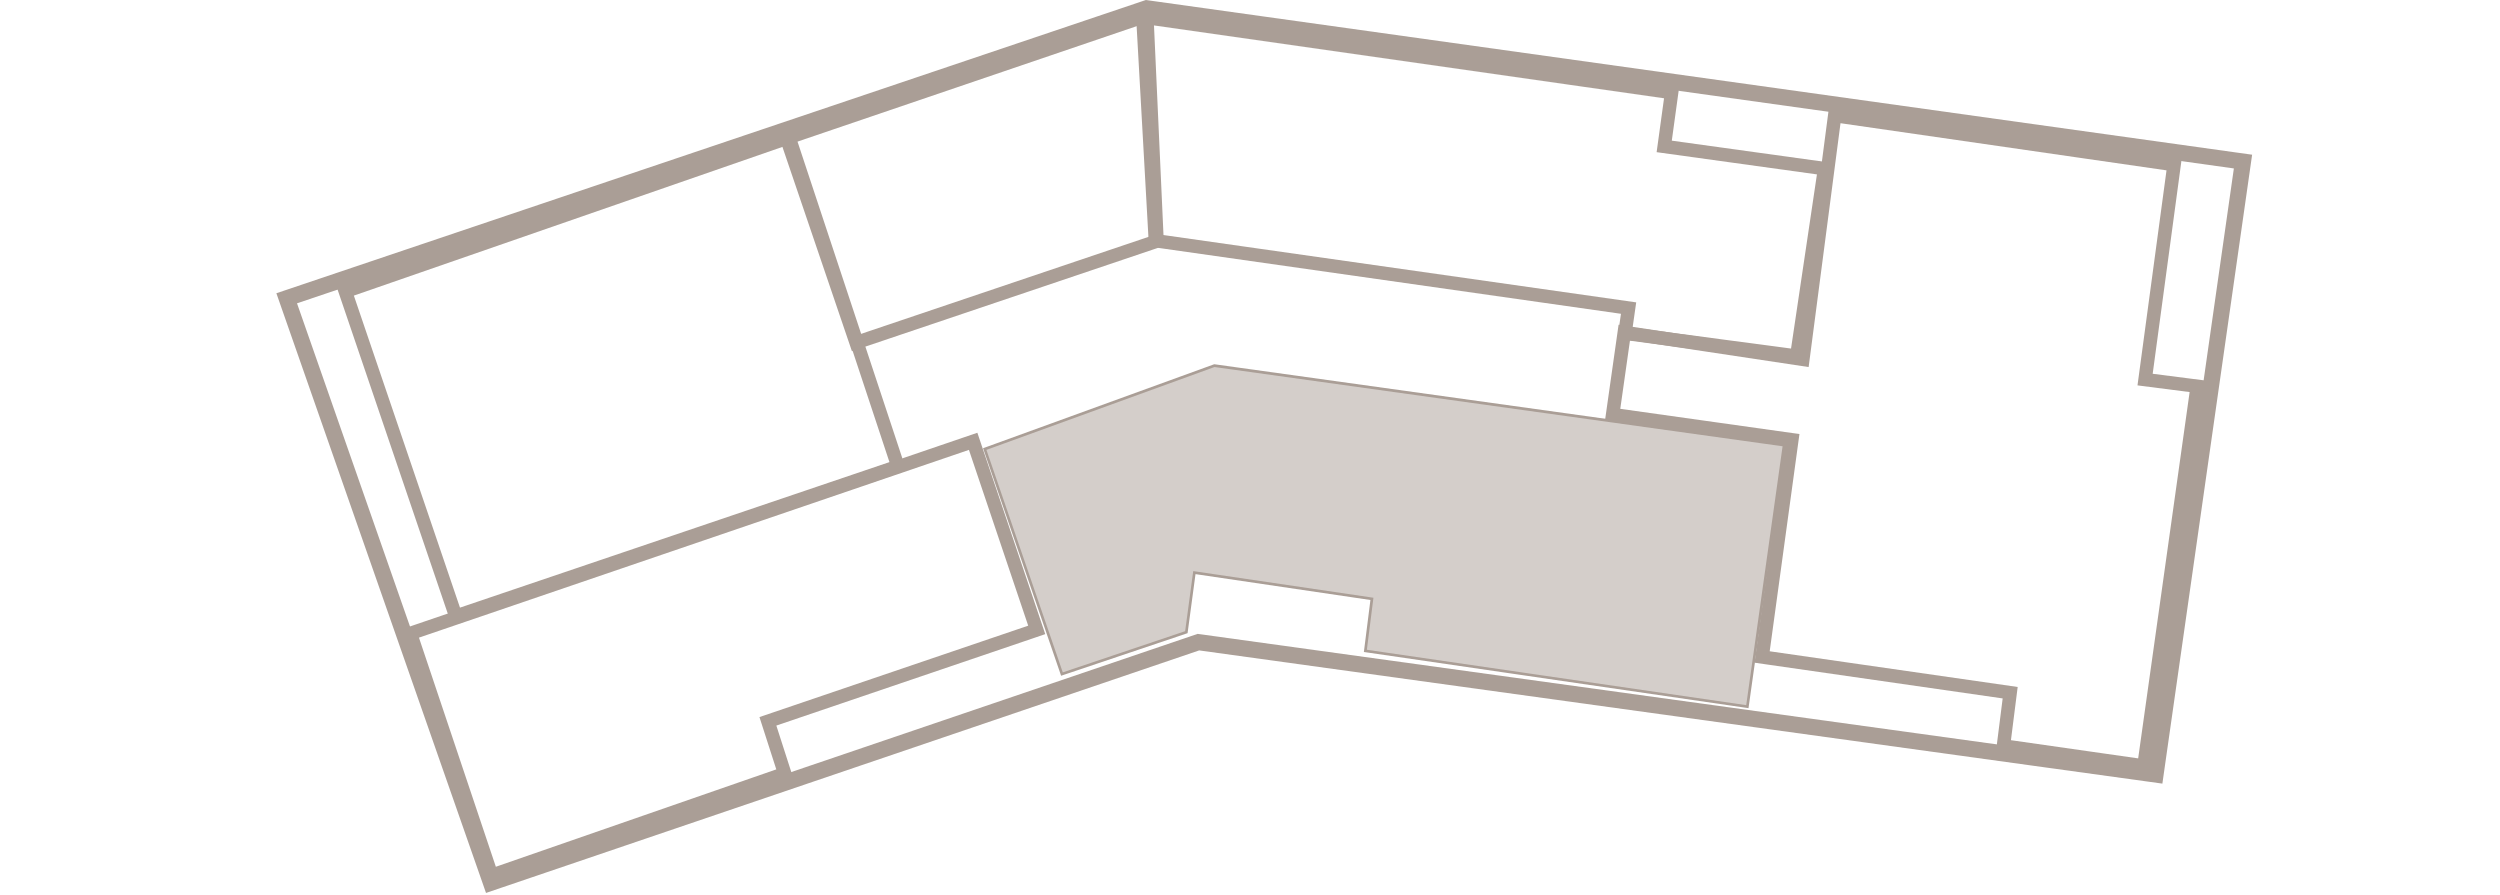 <?xml version="1.0" encoding="UTF-8"?><svg id="Livello_2" xmlns="http://www.w3.org/2000/svg" viewBox="0 0 927.91 332.33"><defs><style>.cls-1{fill:none;}.cls-2,.cls-3{fill:#aa9e96;}.cls-3{fill-rule:evenodd;opacity:.5;}</style></defs><g id="Livello_4"><rect class="cls-1" y="1.63" width="927.91" height="330.7"/><path class="cls-2" d="M359.63,166.98l22,65.25-99.75,33.92,6.25,19.42-104.09,36.14-28.54-85.04,204.13-69.69M362.77,160.62l-4.75,1.62-204.13,69.69-4.71,1.61,1.58,4.72,28.54,85.04,1.61,4.79,4.77-1.66,104.09-36.14,4.62-1.6-1.5-4.65-4.74-14.73,95.09-32.33,4.72-1.61-1.59-4.73-22-65.25-1.6-4.76h0Z"/><path class="cls-2" d="M291.3,54.22l38.83,117.3-159.4,54.01-39.39-115.81,159.96-55.5M294.45,47.83l-4.79,1.66-159.96,55.5-4.7,1.63,1.6,4.71,39.39,115.81,1.61,4.73,4.73-1.6,159.4-54.01,4.7-1.59-1.56-4.71-38.83-117.3-1.59-4.82h0Z"/><path class="cls-2" d="M423.3,9.23l3.56,78.49-107.53,36.29-24.2-71.15L423.3,9.23M427.99,2.35l-6.31,2.15-128.17,43.63-4.73,1.61,1.61,4.73,24.2,71.15,1.61,4.72,4.73-1.6,107.53-36.29,3.57-1.2-.17-3.76-3.56-78.49-.3-6.65h0Z"/><polygon class="cls-3" points="506.78 241.59 509.21 222.29 443.31 212.54 440.34 234.65 394.15 250.19 365.5 166.67 450.72 135.71 662.2 165.21 648.56 262.29 506.78 241.59"/><path class="cls-2" d="M450.77,136.23l210.86,29.41-13.5,96.09-140.8-20.56,2.44-19.31-66.89-9.89-3,22.3-45.42,15.29-28.33-82.58,84.64-30.75M450.66,135.2l-.23.08-84.64,30.75-.92.34.32.93,28.33,82.58.32.94.94-.32,45.42-15.29.59-.2.08-.62,2.86-21.29,64.92,9.6-2.31,18.33-.12.97.97.14,140.8,20.56.99.15.14-1,13.5-96.09.14-.99-.99-.14-210.86-29.41-.25-.03h0Z"/><path class="cls-2" d="M426.86,9.23l190.77,27.25-2.75,20,59.5,8.25-9.61,64.64-58.8-7.81,1.33-9.33-176.08-25.08-4.36-77.92M421.52,3.41l.34,6.09,4.36,77.92.23,4.09,4.06.58,171.13,24.38-.63,4.38-.71,5,5.01.66,58.8,7.81,4.88.65.72-4.87,9.61-64.64.74-5-5-.69-54.55-7.56,2.07-15.05.68-4.93-4.93-.7L427.56,4.28l-6.04-.86h0Z"/><path class="cls-2" d="M683.13,45.73l121,17.5-10.77,79.81,19.35,2.48-19.1,135.96-47.22-6.75,2.5-19.75-92.04-13.25,11.04-80.63-66.5-9.36,3.62-25.5,66.29,10,11.83-90.5M678.83,40.05l-.66,5.03-11.17,85.44-61.25-9.24-4.99-.75-.71,4.99-3.62,25.5-.7,4.96,4.96.7,61.57,8.67-10.36,75.7-.67,4.92,4.92.71,87.17,12.55-1.88,14.87-.62,4.88,4.87.7,47.22,6.75,4.96.71.7-4.96,19.1-135.96.7-5.01-5.02-.64-14.35-1.84,10.1-74.82.66-4.91-4.9-.71-121-17.5-5.02-.73h0Z"/><path class="cls-2" d="M425.88,6.14l403.25,56.38-31.62,221.56-353-48.81-260.42,88.56L110.24,112.58,425.88,6.14M425.31,0l-1.34.45L108.33,106.9l-5.75,1.94,2,5.73,73.85,211.24,1.96,5.62,5.63-1.92,259.07-88.1,351.59,48.62,5.92.82.84-5.91,31.62-221.56.85-5.96-5.96-.83L426.71.2l-1.4-.2h0Z"/></g></svg>